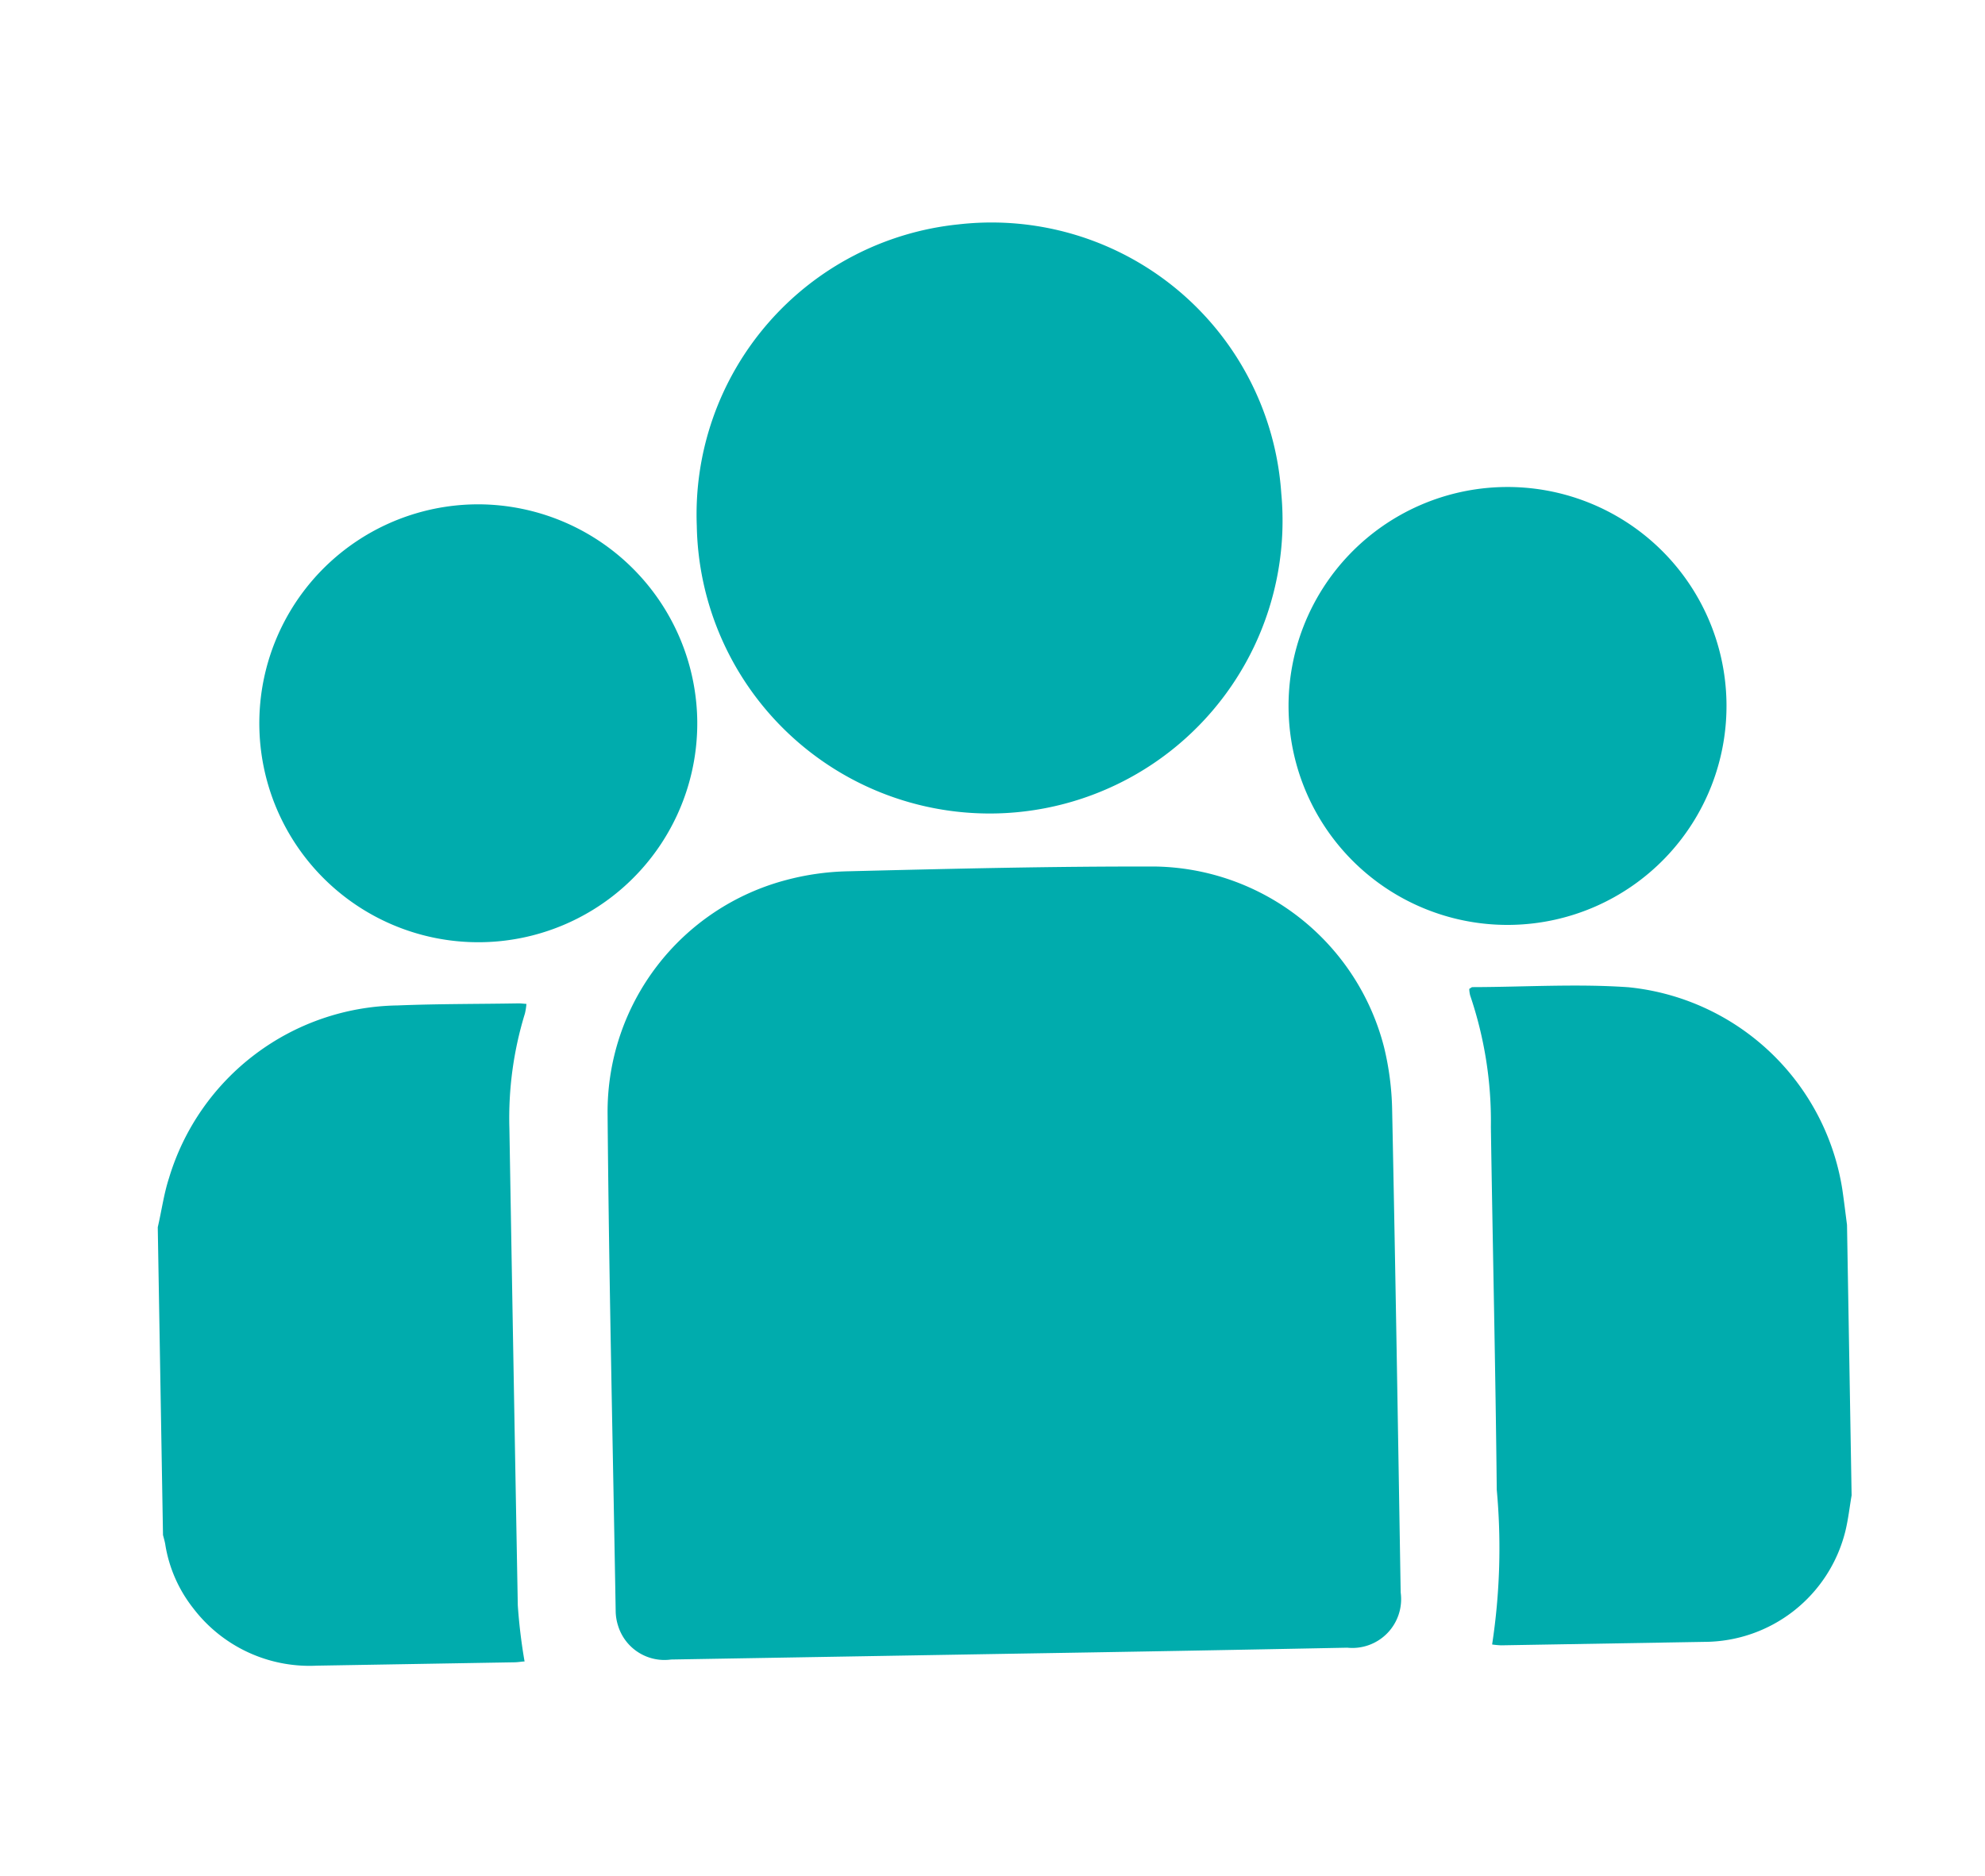 <svg xmlns="http://www.w3.org/2000/svg" xmlns:xlink="http://www.w3.org/1999/xlink" width="48.123" height="45.48" viewBox="0 0 48.123 45.48">
  <defs>
    <clipPath id="clip-path">
      <rect id="Rectángulo_763" data-name="Rectángulo 763" width="47.351" height="44.661" fill="#fff" stroke="#707070" stroke-width="1"/>
    </clipPath>
  </defs>
  <g id="Enmascarar_grupo_41" data-name="Enmascarar grupo 41" transform="matrix(1, -0.017, 0.017, 1, 0, 0.826)" clip-path="url(#clip-path)">
    <g id="proteccion_personas" data-name="proteccion personas" transform="translate(23.803 22.33)">
      <g id="Grupo_1369" data-name="Grupo 1369" transform="translate(-20.471 -17.347)">
        <path id="Trazado_21121" data-name="Trazado 21121" d="M0,5.289c.1-.395.16-.8.291-1.182A5.874,5.874,0,0,1,5.905.012c.977-.023,1.954,0,2.931,0,.052,0,.1.008.191.016a1.542,1.542,0,0,1-.04.231,8.605,8.605,0,0,0-.424,2.778q0,5.783.007,11.566a13.386,13.386,0,0,0,.141,1.363c-.068,0-.153.016-.239.016q-2.4,0-4.8,0A3.544,3.544,0,0,1,.7,14.536a3.349,3.349,0,0,1-.645-1.528C.045,12.922.02,12.837,0,12.752Z" transform="translate(0 18.714)" fill="#00acad"/>
        <path id="Trazado_21122" data-name="Trazado 21122" d="M9.058,12.475c-.054.286-.091.577-.164.858a3.532,3.532,0,0,1-3.462,2.633q-2.465,0-4.93,0a2.016,2.016,0,0,1-.218-.024A15.528,15.528,0,0,0,.46,12.192C.48,9.261.462,6.329.467,3.4A9.48,9.48,0,0,0,.019.2.725.725,0,0,1,0,.041C.033.025.055,0,.078,0,1.339.019,2.606-.042,3.858.067a5.836,5.836,0,0,1,5.1,4.98c.038.29.067.58.1.87Z" transform="translate(31.884 18.725)" fill="#00acad"/>
        <path id="Trazado_21123" data-name="Trazado 21123" d="M9.516,19.052q-4.091,0-8.182,0a1.176,1.176,0,0,1-1.271-.837,1.218,1.218,0,0,1-.053-.366c0-4.024-.026-8.049.009-12.073A5.81,5.81,0,0,1,4.436.207a6.309,6.309,0,0,1,1.5-.188C8.433,0,10.93-.019,13.425.031A5.824,5.824,0,0,1,18.864,4.5a6.946,6.946,0,0,1,.171,1.5c.014,3.909.01,7.818.008,11.727a1.183,1.183,0,0,1-1.318,1.317Q13.621,19.056,9.516,19.052Z" transform="translate(10.93 15.641)" fill="#00acad"/>
        <path id="Trazado_21124" data-name="Trazado 21124" d="M0,7.22A7.067,7.067,0,0,1,6.467.025a7.039,7.039,0,0,1,7.712,6.648A7.1,7.1,0,1,1,0,7.22Z" transform="translate(13.353 0)" fill="#00acad"/>
        <path id="Trazado_21125" data-name="Trazado 21125" d="M10.617,5.349A5.308,5.308,0,1,1,5.41,0,5.321,5.321,0,0,1,10.617,5.349Z" transform="translate(2.667 6.613)" fill="#00acad"/>
        <path id="Trazado_21126" data-name="Trazado 21126" d="M0,5.319a5.308,5.308,0,1,1,5.325,5.3A5.306,5.306,0,0,1,0,5.319Z" transform="translate(27.62 6.613)" fill="#00acad"/>
      </g>
    </g>
  </g>
</svg>
